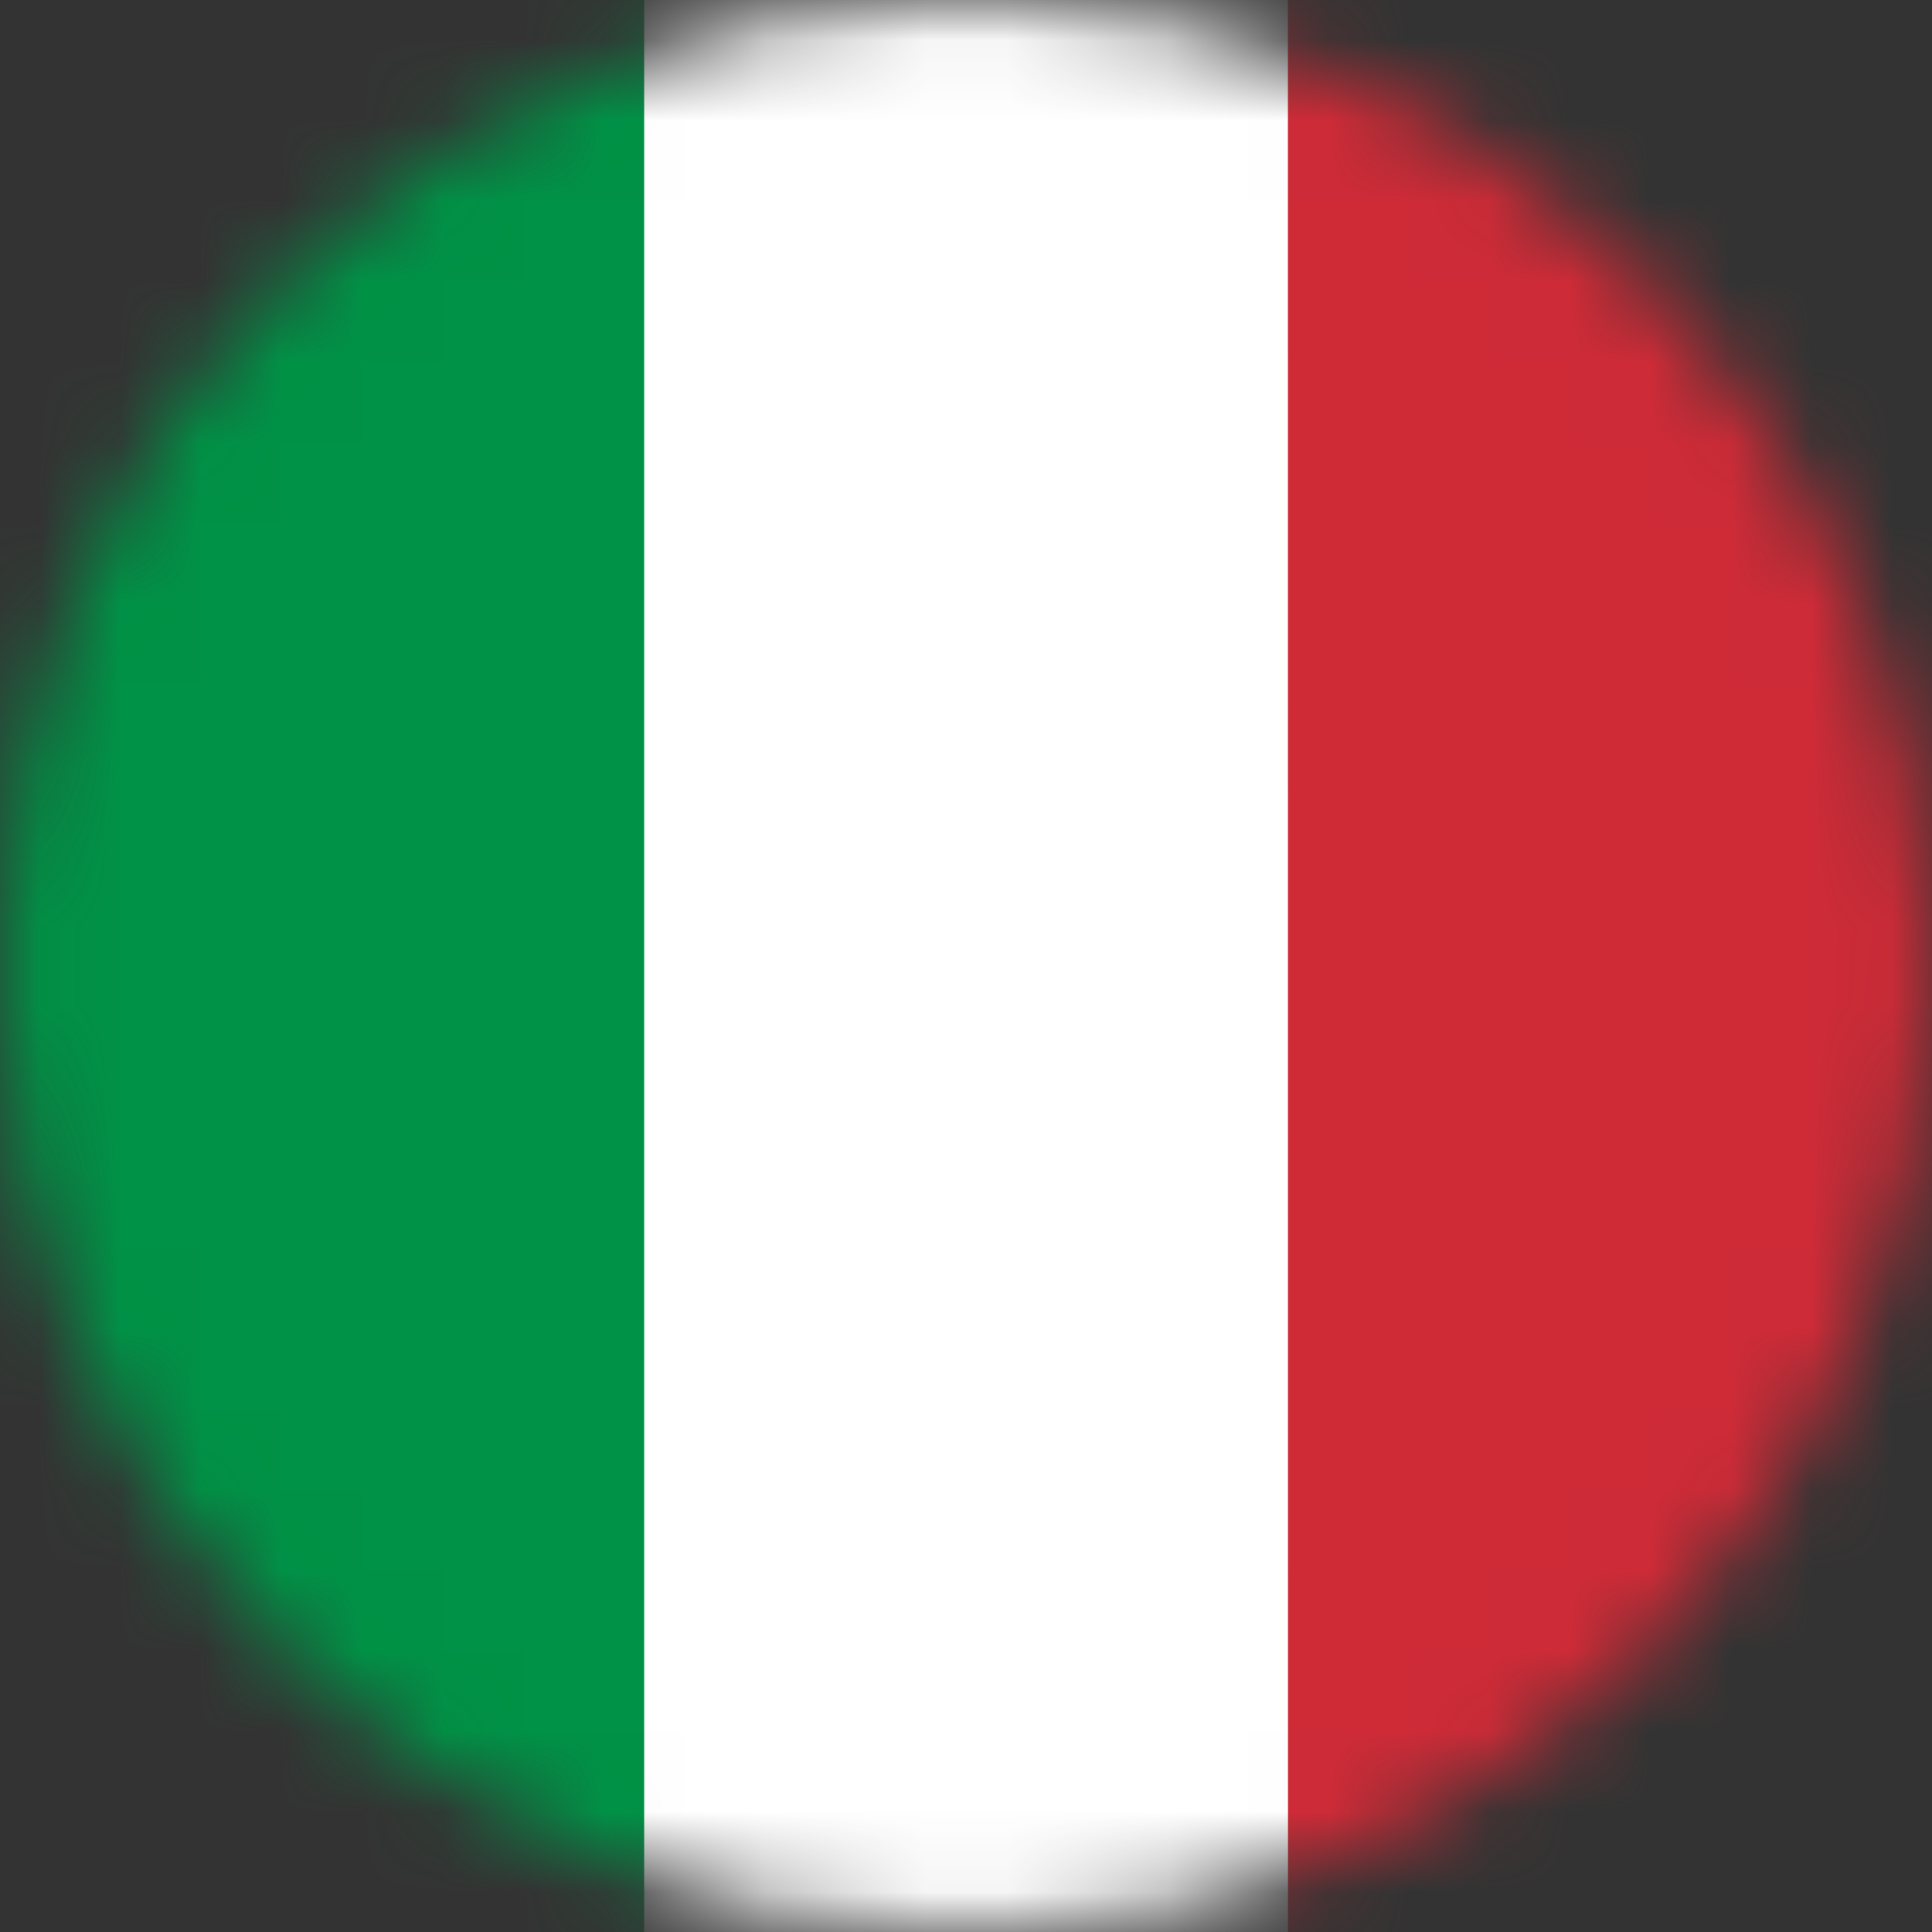 <svg xmlns="http://www.w3.org/2000/svg" fill="none" viewBox="0 0 24 24" class="PK_Icon_flag-it"><rect x="0" y="0" width="24" height="24" fill="#333333" stroke="none"/><mask id="a" width="24" height="24" x="0" y="0" maskUnits="userSpaceOnUse" style="mask-type: alpha;"><circle cx="12" cy="12" r="12" fill="#C4C4C4"></circle></mask><g fill-rule="evenodd" clip-rule="evenodd" mask="url(#a)"><path fill="#fff" d="M0 0h24v24H0z"></path><path fill="#009246" d="M0 0h8.002v24H0z"></path><path fill="#CE2B37" d="M15.999 0H24v24h-8z"></path></g></svg>